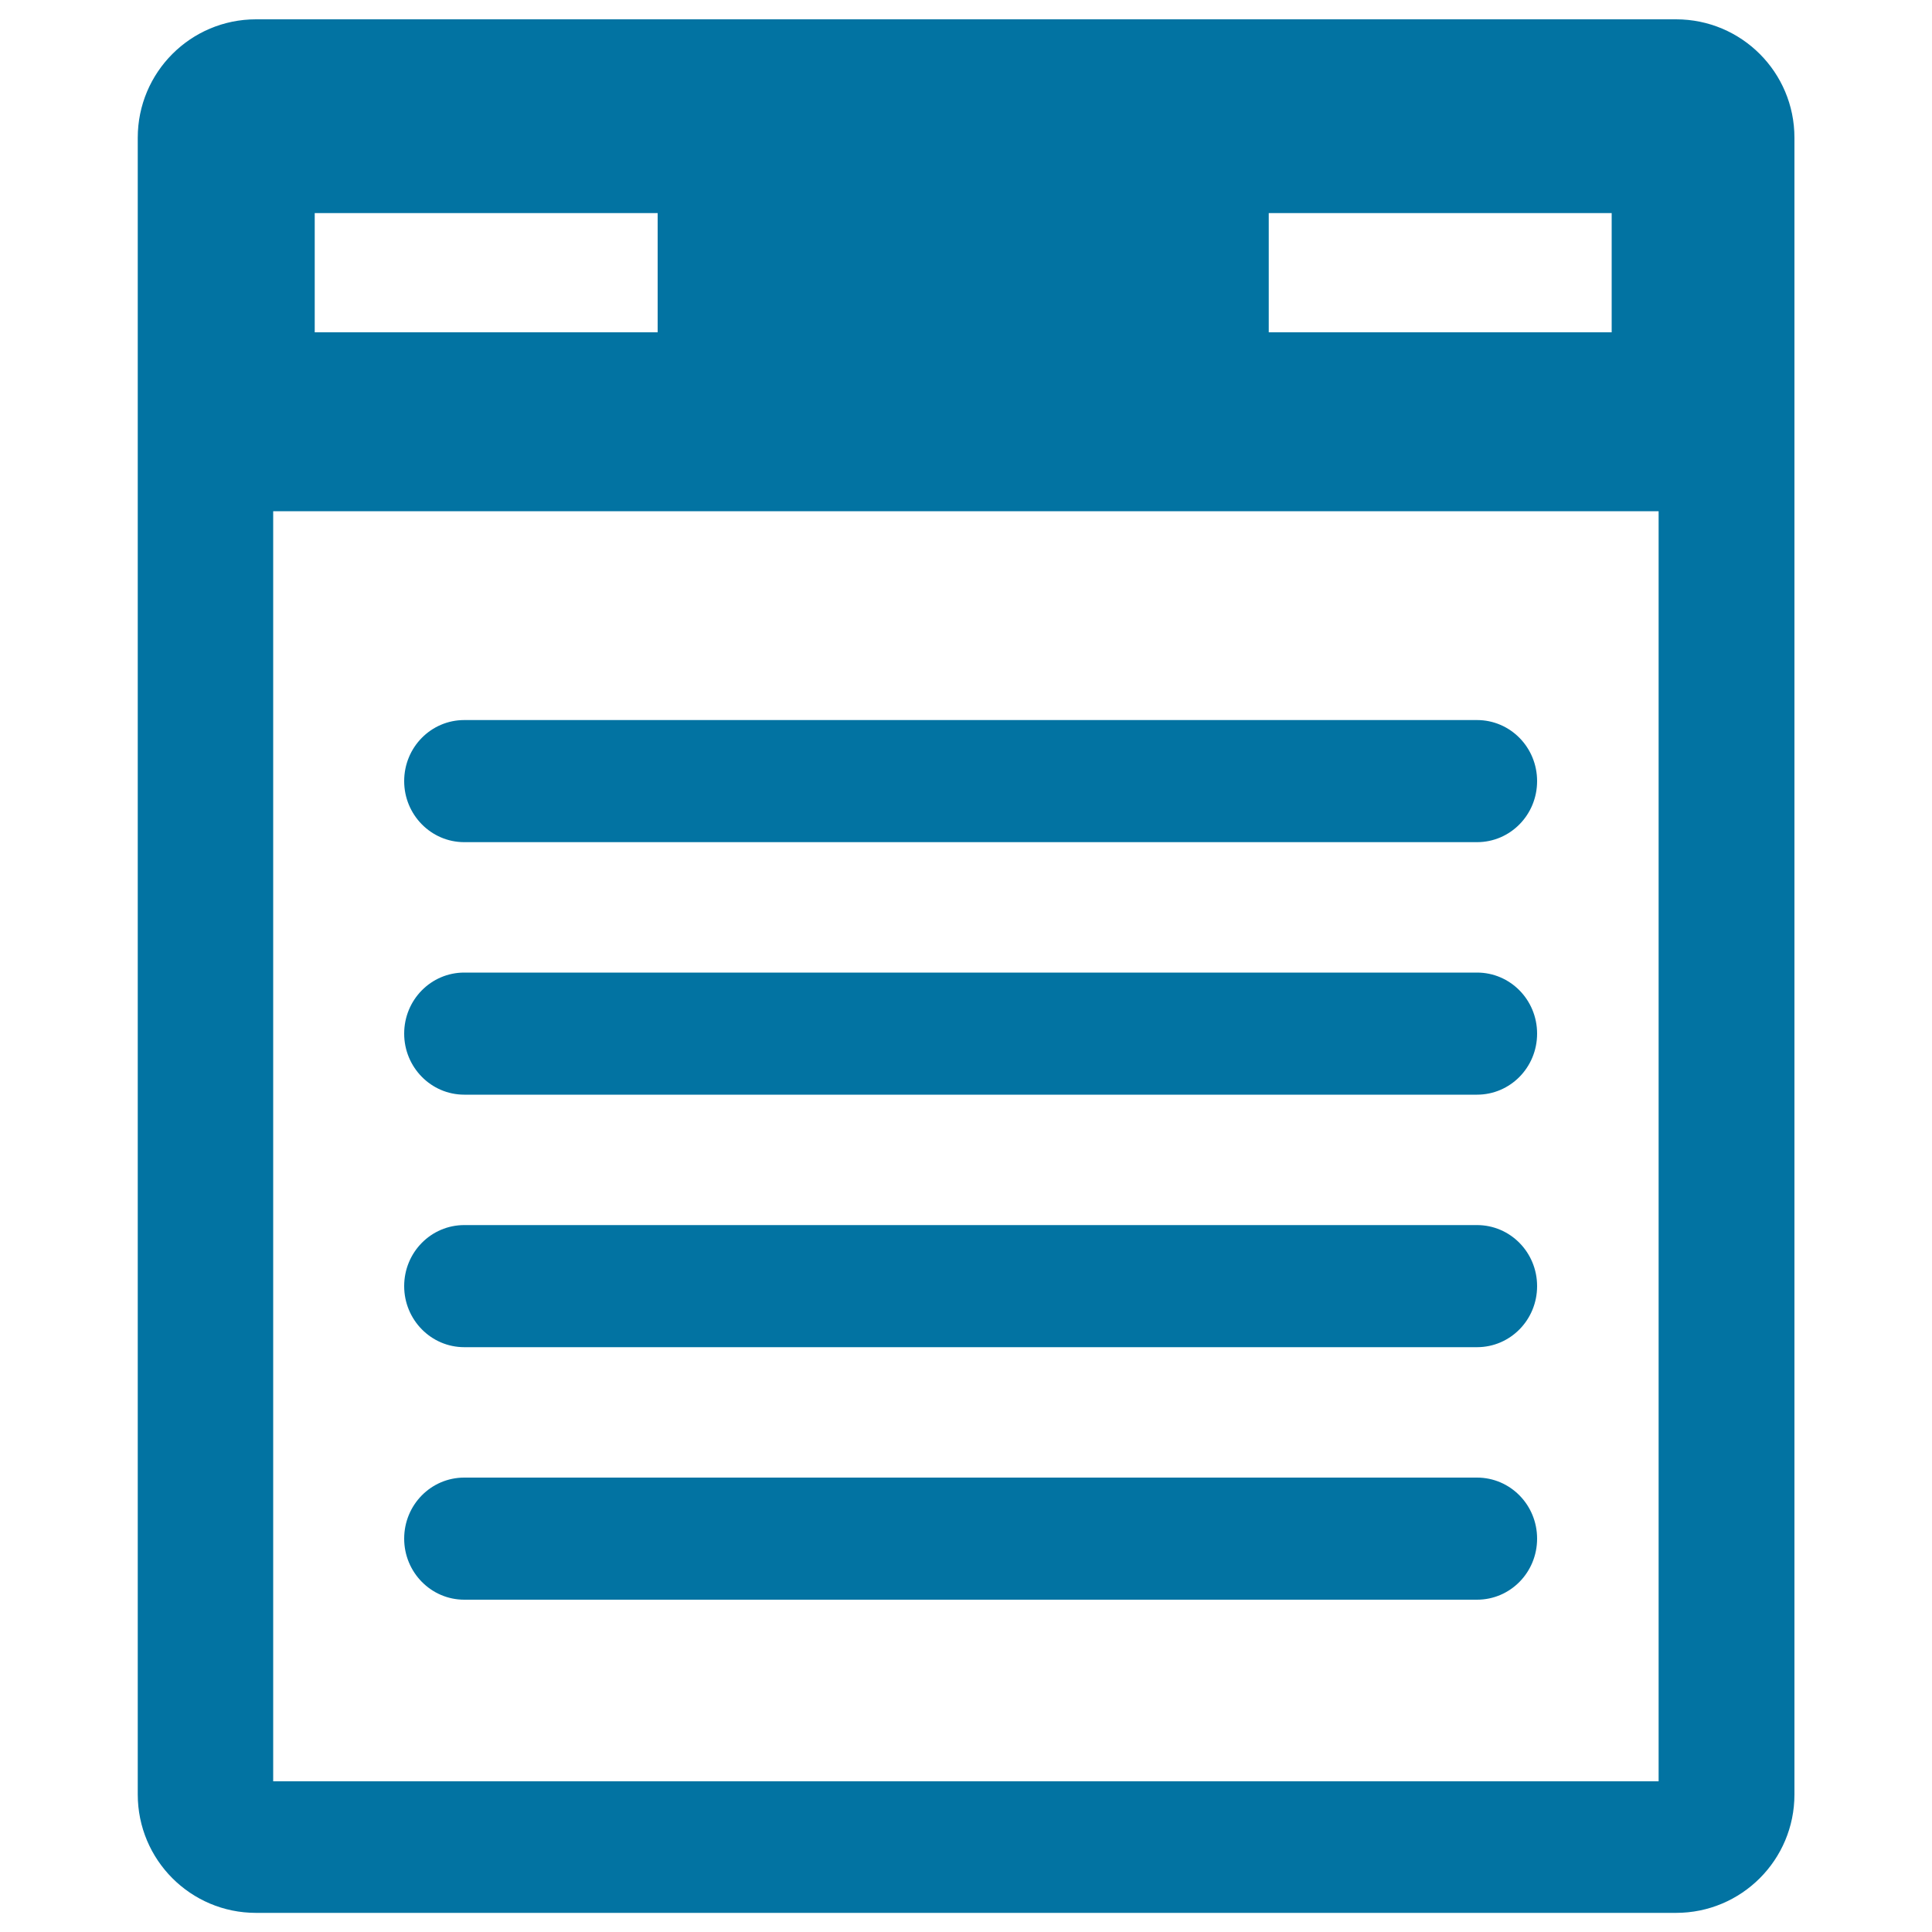 <svg xmlns="http://www.w3.org/2000/svg" viewBox="0 0 1000 1000" style="fill:#0273a2">
<title>Business Document Interface Symbol With Text Lines SVG icon</title>
<g><g><path d="M71.3,71.3v857.5c0,33.9,27.4,61.3,61.2,61.3h735c33.9,0,61.3-27.4,61.3-61.3V71.3c0-33.9-27.4-61.3-61.3-61.3h-735C98.7,10,71.3,37.4,71.3,71.3z M656.7,110.3h177.5V172H656.7V110.3z M162.9,110.3h177.5V172H162.9V110.3z M141.4,264.6h717.1V922H141.4V264.6z"/><path d="M764.5,372.7H240.3c-17.2,0-31.1,14.1-31.1,31.6c0,17.4,13.9,31.6,31.1,31.6h524.2c17.2,0,31.1-14.1,31.1-31.6C795.6,386.8,781.7,372.7,764.5,372.7z"/><path d="M764.5,503.4H240.3c-17.2,0-31.1,14.1-31.1,31.6c0,17.4,13.9,31.6,31.1,31.6h524.2c17.2,0,31.1-14.1,31.1-31.6C795.6,517.5,781.7,503.4,764.5,503.4z"/><path d="M764.5,634.1H240.3c-17.2,0-31.1,14.1-31.1,31.6c0,17.4,13.9,31.6,31.1,31.6h524.2c17.2,0,31.1-14.1,31.1-31.6C795.6,648.2,781.7,634.1,764.5,634.1z"/><path d="M764.5,764.8H240.3c-17.2,0-31.1,14.1-31.1,31.6c0,17.4,13.9,31.6,31.1,31.6h524.2c17.2,0,31.1-14.1,31.1-31.6C795.6,778.9,781.7,764.8,764.5,764.8z"/></g></g>
</svg>